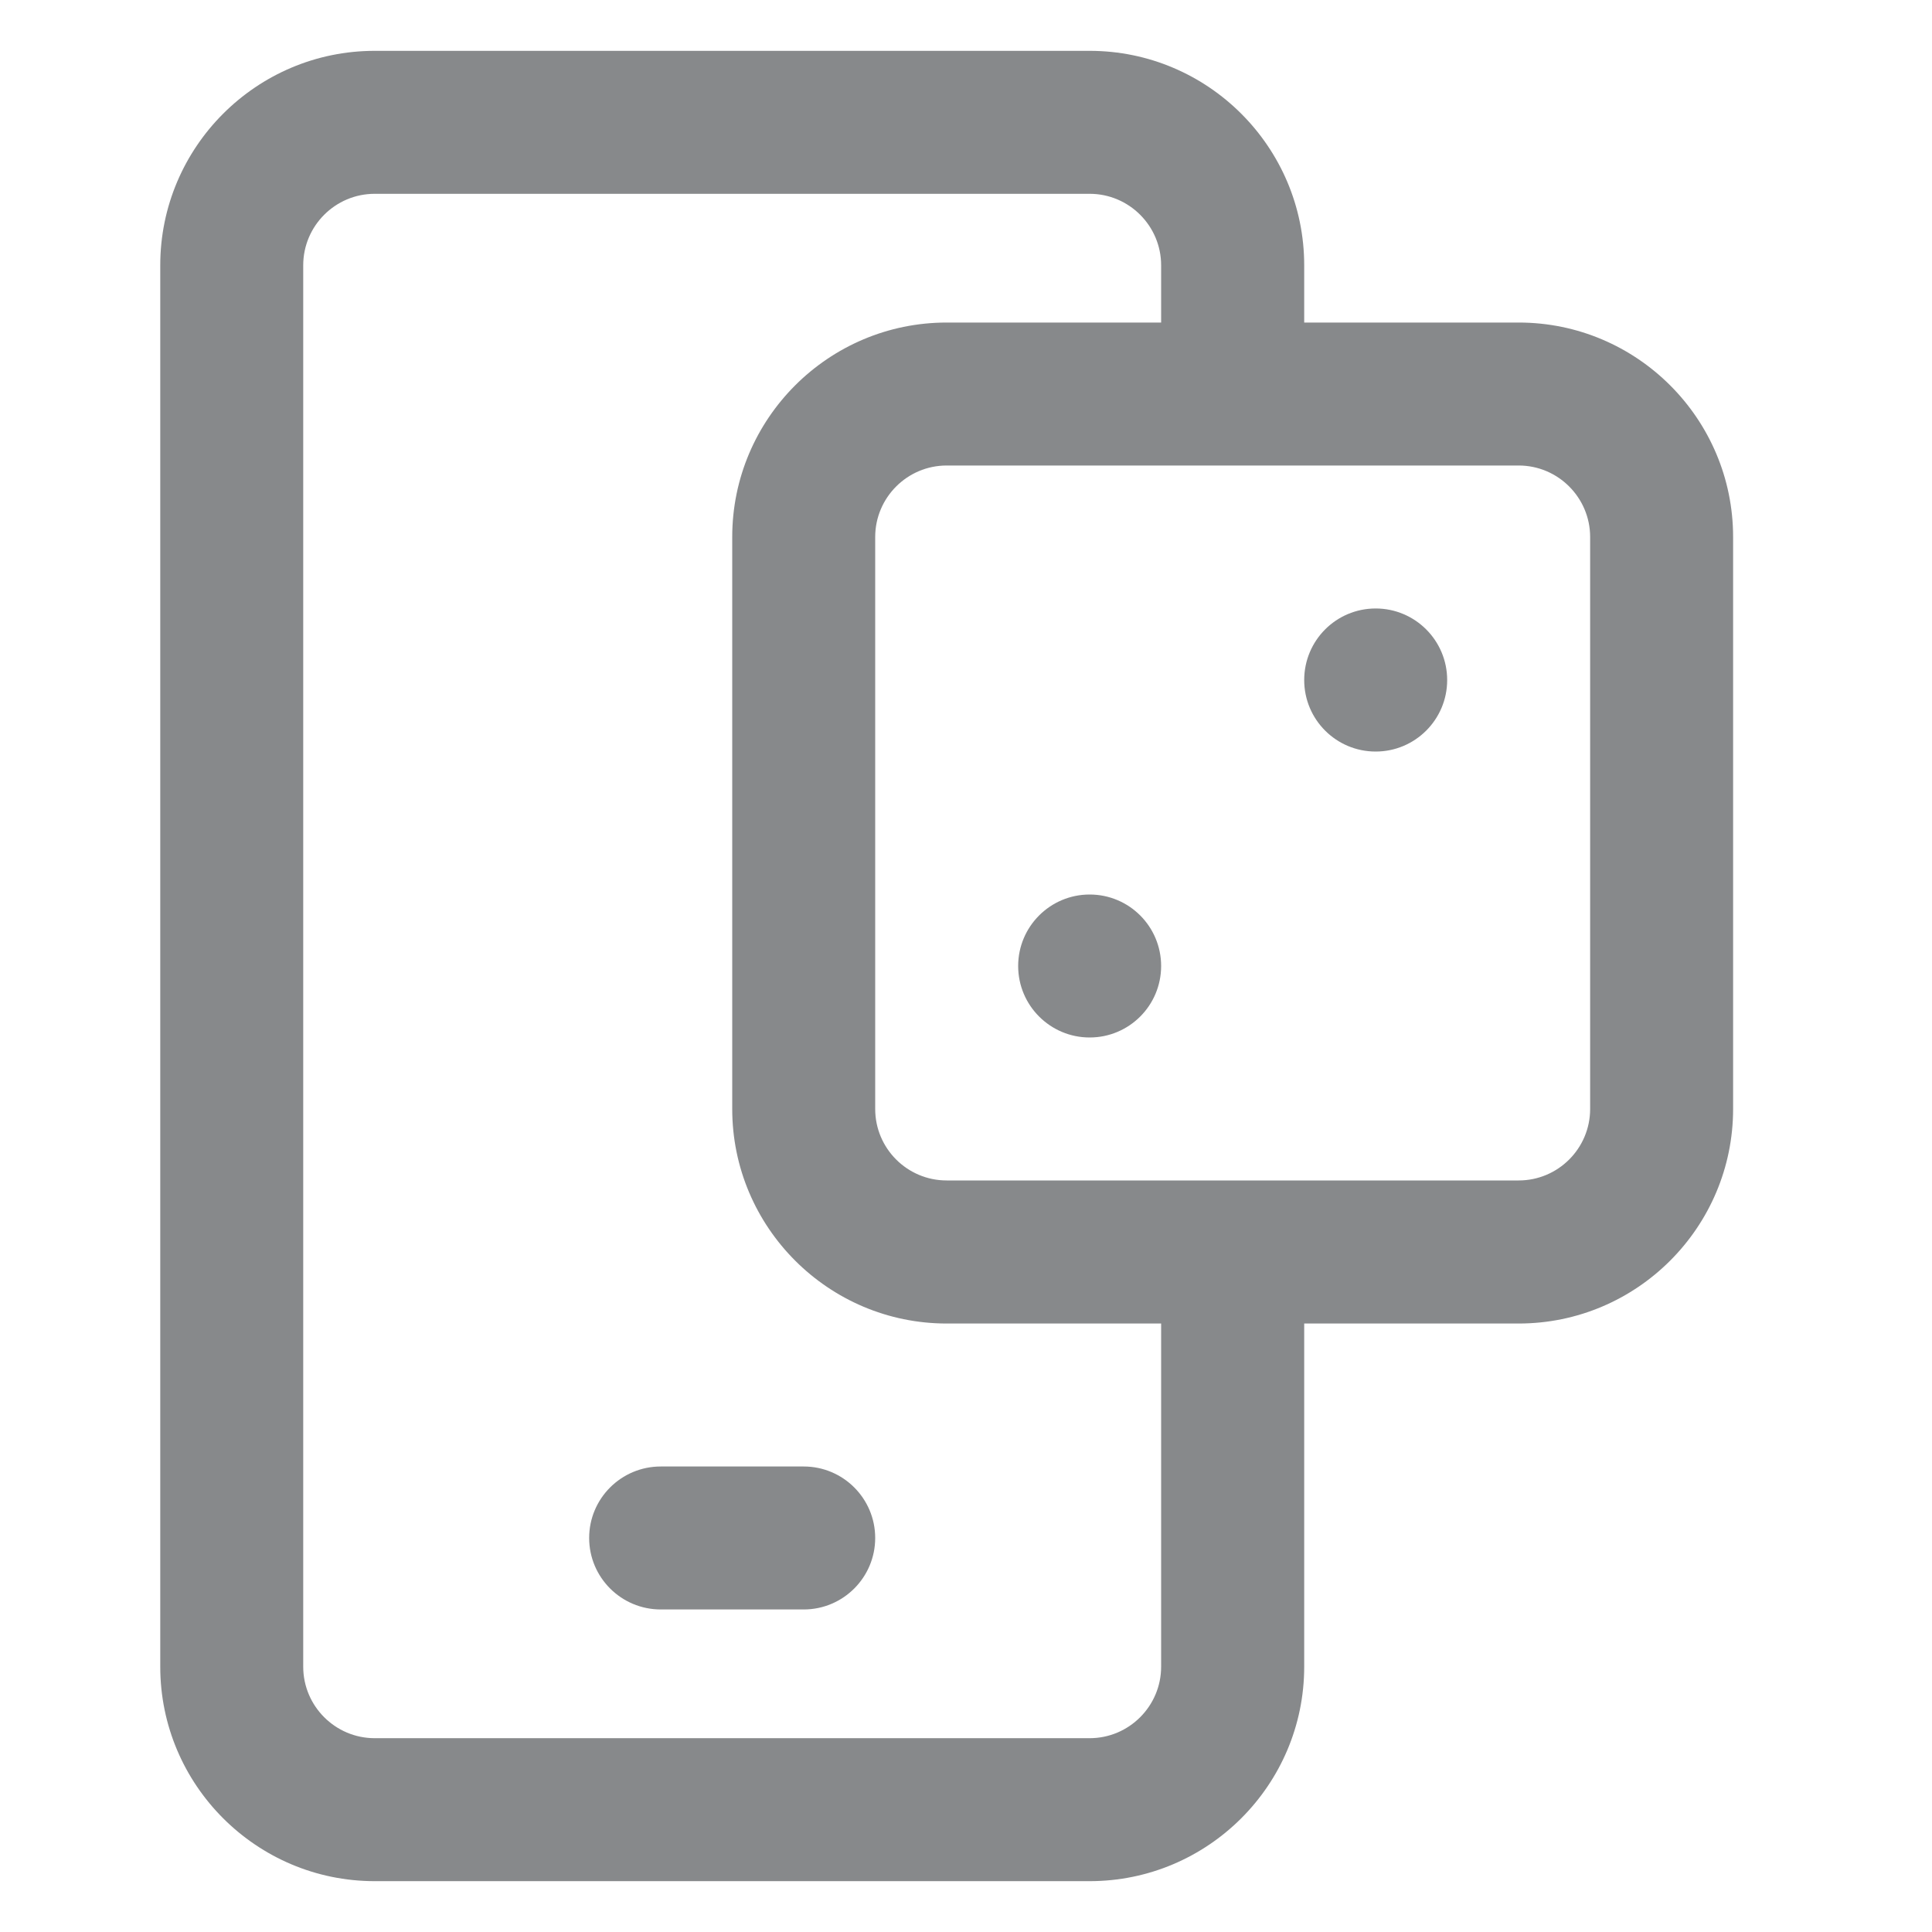 <svg width="19" height="19" viewBox="0 0 19 19" fill="none" xmlns="http://www.w3.org/2000/svg">
<g clip-path="url(#clip0_249_260)">
<path d="M7.904 14.422H6.498C6.109 14.422 5.794 14.737 5.794 15.125C5.794 15.513 6.109 15.828 6.498 15.828H7.904C8.292 15.828 8.607 15.513 8.607 15.125C8.607 14.737 8.292 14.422 7.904 14.422Z" fill="#87898B"/>
<path d="M14.935 3.172H12.826V2.609C12.826 1.446 11.879 0.5 10.716 0.5H3.685C2.522 0.5 1.576 1.446 1.576 2.609V16.391C1.576 17.554 2.522 18.5 3.685 18.5H10.716C11.879 18.5 12.826 17.554 12.826 16.391V13.016H14.935C16.098 13.016 17.044 12.069 17.044 10.906V5.281C17.044 4.118 16.098 3.172 14.935 3.172ZM11.419 16.391C11.419 16.778 11.104 17.094 10.716 17.094H3.685C3.297 17.094 2.982 16.778 2.982 16.391V2.609C2.982 2.222 3.297 1.906 3.685 1.906H10.716C11.104 1.906 11.419 2.222 11.419 2.609V3.172H9.31C8.147 3.172 7.201 4.118 7.201 5.281V10.906C7.201 12.069 8.147 13.016 9.31 13.016H11.419V16.391ZM15.638 10.906C15.638 11.294 15.323 11.609 14.935 11.609H9.31C8.922 11.609 8.607 11.294 8.607 10.906V5.281C8.607 4.894 8.922 4.578 9.31 4.578H14.935C15.323 4.578 15.638 4.894 15.638 5.281V10.906Z" fill="#87898B"/>
<path d="M13.529 7.391C13.917 7.391 14.232 7.076 14.232 6.688C14.232 6.299 13.917 5.984 13.529 5.984C13.14 5.984 12.826 6.299 12.826 6.688C12.826 7.076 13.14 7.391 13.529 7.391Z" fill="#87898B"/>
<path d="M10.716 10.203C11.105 10.203 11.419 9.888 11.419 9.5C11.419 9.112 11.105 8.797 10.716 8.797C10.328 8.797 10.013 9.112 10.013 9.5C10.013 9.888 10.328 10.203 10.716 10.203Z" fill="#87898B"/>
</g>
<defs>
<clipPath id="clip0_249_260">
<rect width="18" height="18" fill="white" transform="translate(0.31 0.5)"/>
</clipPath>
</defs>
</svg>
